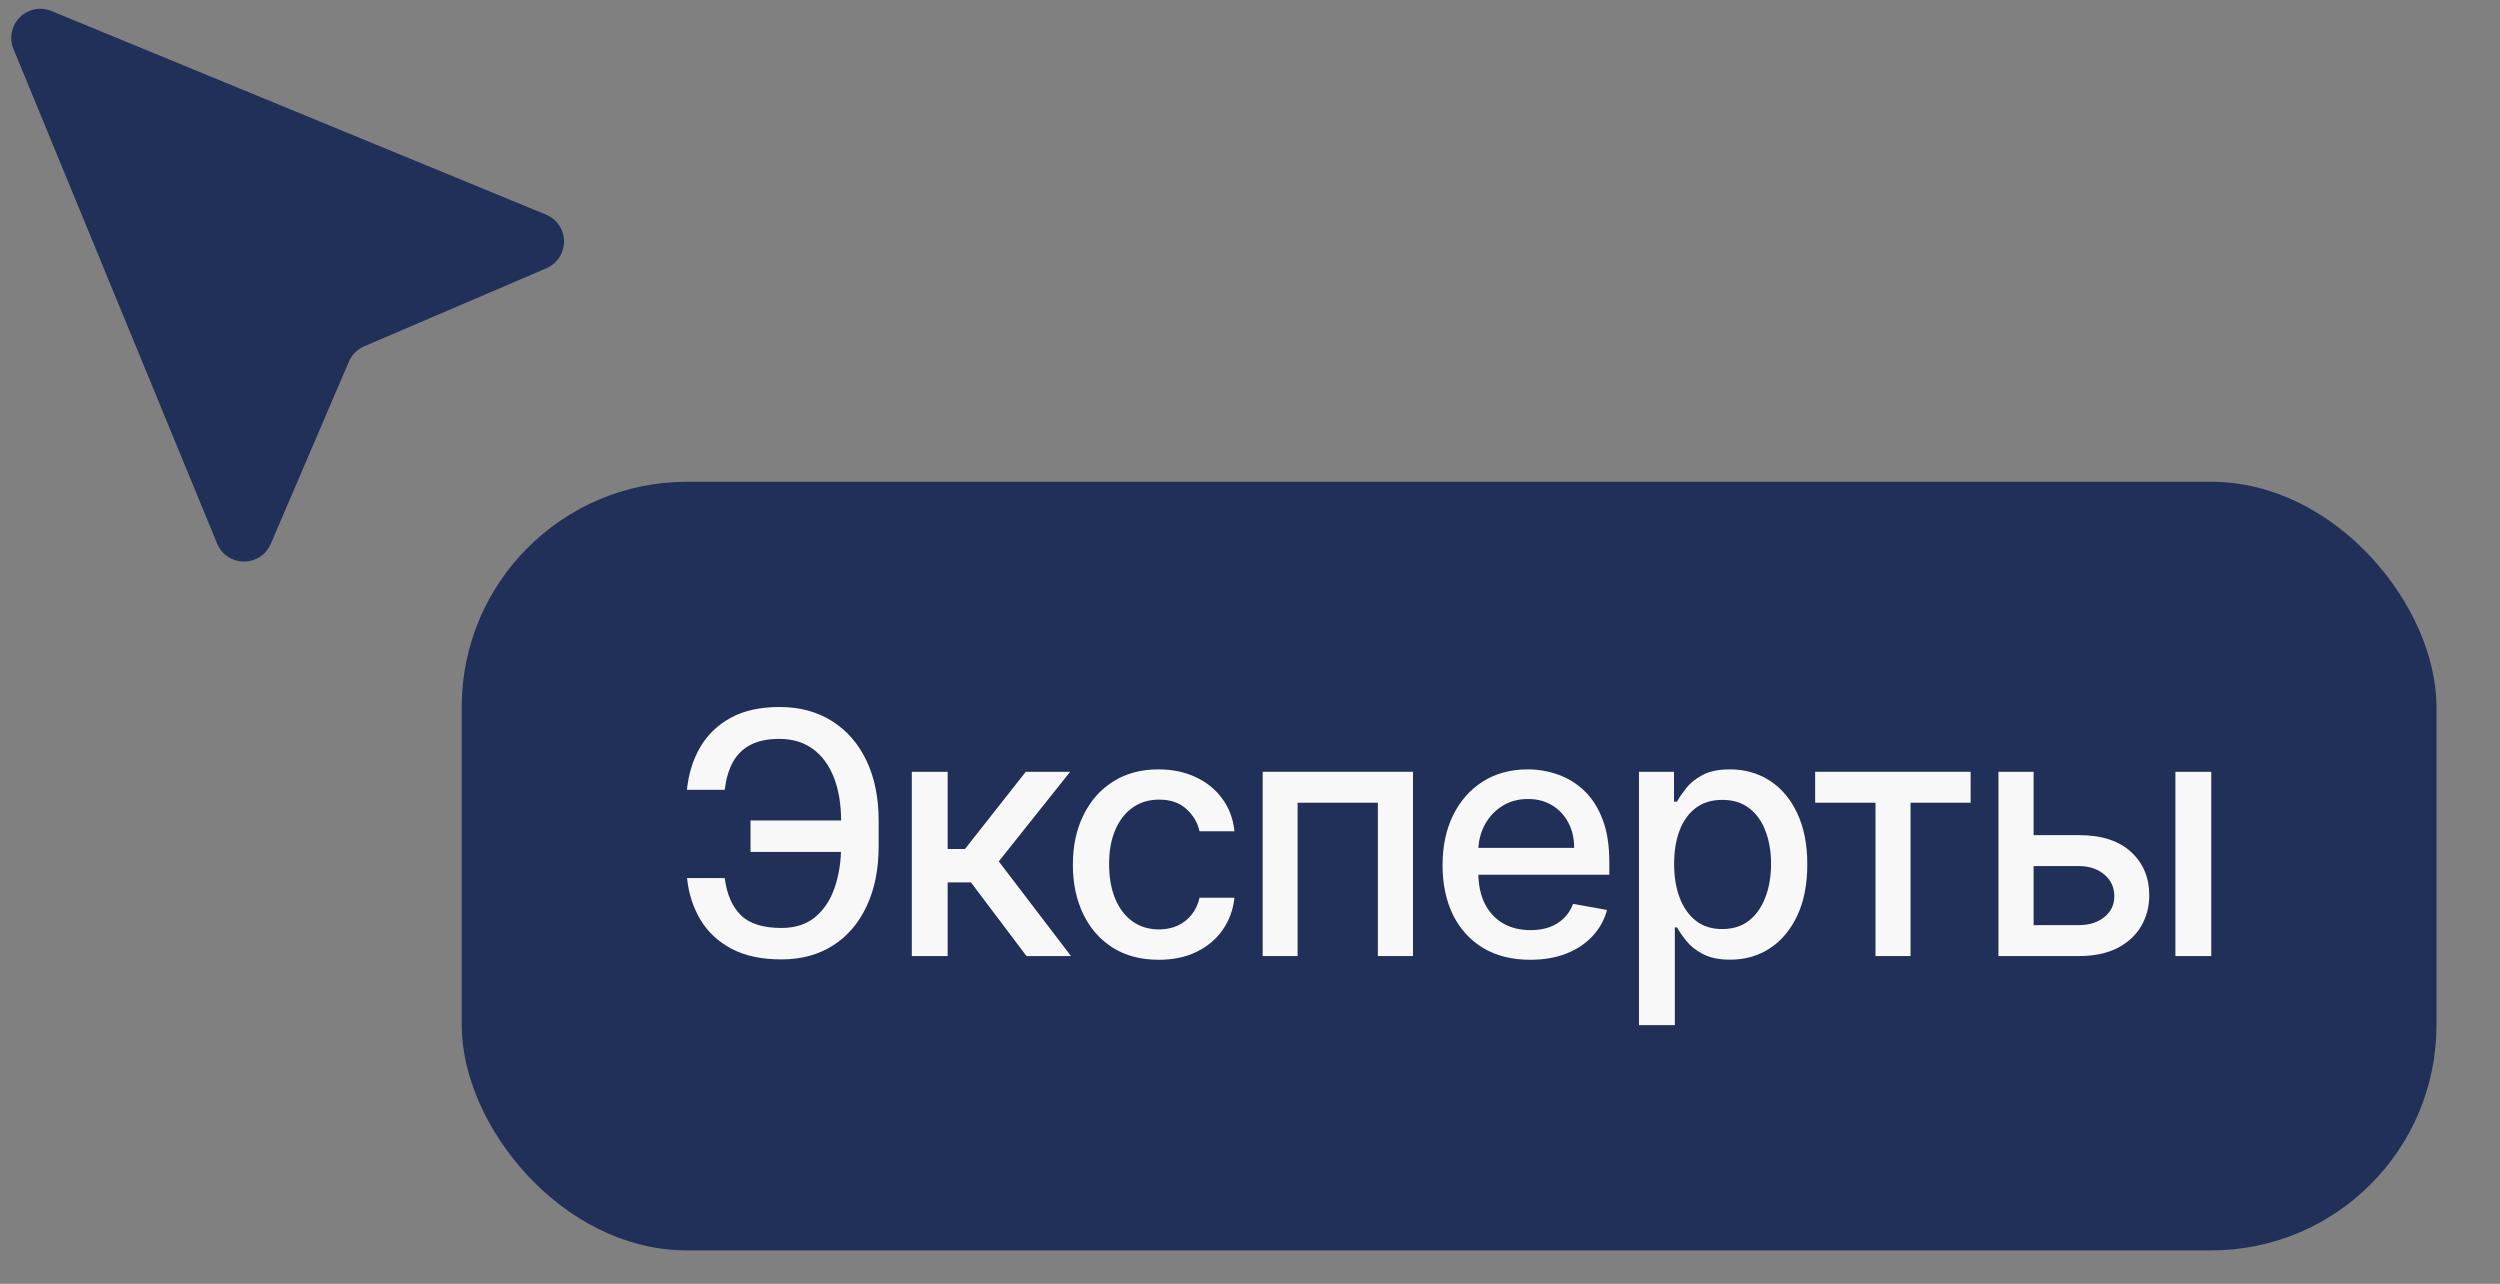 <?xml version="1.0" encoding="UTF-8"?> <svg xmlns="http://www.w3.org/2000/svg" width="111" height="57" viewBox="0 0 111 57" fill="none"><rect x="0" y="0" width="111" height="57" fill="#808080" stroke="none"/><rect x="20.5" y="21.391" width="87.68" height="34.126" rx="10" fill="#213058"></rect><path d="M37.888 36.43V37.825H33.323V36.43H37.888ZM30.505 38.986H32.178C32.27 39.704 32.508 40.252 32.892 40.633C33.279 41.012 33.881 41.202 34.697 41.202C35.301 41.202 35.798 41.043 36.189 40.723C36.58 40.4 36.869 39.963 37.057 39.413C37.249 38.862 37.345 38.244 37.345 37.559V36.451C37.345 35.712 37.238 35.07 37.025 34.523C36.812 33.976 36.501 33.553 36.093 33.255C35.688 32.957 35.193 32.807 34.607 32.807C34.078 32.807 33.645 32.898 33.307 33.079C32.97 33.26 32.711 33.52 32.529 33.857C32.352 34.191 32.235 34.594 32.178 35.066H30.5C30.571 34.363 30.766 33.734 31.086 33.18C31.409 32.626 31.862 32.19 32.444 31.87C33.03 31.55 33.751 31.391 34.607 31.391C35.509 31.391 36.288 31.6 36.945 32.019C37.606 32.435 38.115 33.021 38.474 33.777C38.833 34.533 39.012 35.421 39.012 36.44V37.575C39.012 38.594 38.834 39.48 38.479 40.233C38.128 40.986 37.629 41.568 36.983 41.98C36.336 42.392 35.575 42.598 34.697 42.598C33.82 42.598 33.084 42.442 32.487 42.129C31.89 41.813 31.429 41.383 31.102 40.84C30.775 40.293 30.576 39.675 30.505 38.986Z" fill="#F8F8F8"></path><path d="M40.484 42.449V34.267H42.076V37.697H42.843L45.544 34.267H47.515L44.346 38.246L47.552 42.449H45.576L43.11 39.178H42.076V42.449H40.484Z" fill="#F8F8F8"></path><path d="M51.449 42.614C50.657 42.614 49.975 42.435 49.403 42.076C48.835 41.714 48.398 41.215 48.093 40.579C47.788 39.944 47.635 39.216 47.635 38.395C47.635 37.564 47.791 36.831 48.104 36.195C48.416 35.556 48.856 35.057 49.425 34.699C49.993 34.34 50.662 34.16 51.433 34.16C52.054 34.16 52.608 34.276 53.095 34.507C53.581 34.734 53.974 35.054 54.272 35.466C54.574 35.877 54.753 36.359 54.81 36.909H53.26C53.175 36.526 52.979 36.195 52.674 35.918C52.372 35.641 51.967 35.503 51.459 35.503C51.016 35.503 50.627 35.62 50.293 35.854C49.963 36.085 49.705 36.416 49.52 36.845C49.336 37.271 49.244 37.776 49.244 38.358C49.244 38.955 49.334 39.469 49.515 39.903C49.696 40.336 49.952 40.672 50.282 40.909C50.616 41.147 51.008 41.266 51.459 41.266C51.761 41.266 52.035 41.211 52.28 41.101C52.528 40.988 52.736 40.826 52.903 40.617C53.074 40.407 53.192 40.155 53.26 39.86H54.81C54.753 40.389 54.581 40.861 54.293 41.277C54.006 41.693 53.62 42.019 53.137 42.257C52.658 42.495 52.095 42.614 51.449 42.614Z" fill="#F8F8F8"></path><path d="M56.063 42.449V34.267H62.737V42.449H61.177V35.641H57.613V42.449H56.063Z" fill="#F8F8F8"></path><path d="M67.943 42.614C67.137 42.614 66.443 42.442 65.86 42.097C65.282 41.749 64.834 41.261 64.518 40.633C64.206 40 64.049 39.26 64.049 38.411C64.049 37.573 64.206 36.834 64.518 36.195C64.834 35.556 65.275 35.057 65.839 34.699C66.407 34.34 67.071 34.16 67.831 34.16C68.293 34.16 68.74 34.237 69.174 34.39C69.607 34.542 69.996 34.782 70.34 35.109C70.685 35.435 70.956 35.86 71.155 36.382C71.354 36.9 71.454 37.531 71.454 38.273V38.837H64.95V37.644H69.893C69.893 37.225 69.808 36.854 69.637 36.531C69.467 36.204 69.227 35.947 68.918 35.758C68.613 35.57 68.254 35.476 67.842 35.476C67.394 35.476 67.004 35.586 66.67 35.806C66.34 36.023 66.084 36.307 65.903 36.659C65.725 37.007 65.637 37.385 65.637 37.793V38.725C65.637 39.272 65.733 39.738 65.924 40.121C66.12 40.505 66.391 40.798 66.739 41C67.087 41.199 67.494 41.298 67.959 41.298C68.261 41.298 68.536 41.256 68.785 41.17C69.033 41.082 69.248 40.95 69.429 40.776C69.61 40.602 69.749 40.387 69.845 40.132L71.352 40.403C71.231 40.847 71.015 41.236 70.702 41.57C70.393 41.9 70.005 42.158 69.536 42.342C69.071 42.523 68.54 42.614 67.943 42.614Z" fill="#F8F8F8"></path><path d="M72.771 45.517V34.267H74.326V35.593H74.459C74.552 35.423 74.685 35.226 74.859 35.002C75.033 34.778 75.274 34.583 75.583 34.416C75.892 34.246 76.3 34.16 76.808 34.16C77.469 34.16 78.058 34.327 78.577 34.661C79.095 34.995 79.502 35.476 79.796 36.105C80.095 36.733 80.244 37.49 80.244 38.374C80.244 39.258 80.097 40.016 79.802 40.648C79.507 41.277 79.102 41.762 78.587 42.103C78.072 42.44 77.485 42.609 76.824 42.609C76.327 42.609 75.921 42.525 75.604 42.358C75.292 42.191 75.047 41.996 74.869 41.772C74.692 41.549 74.555 41.35 74.459 41.176H74.363V45.517H72.771ZM74.331 38.358C74.331 38.933 74.415 39.438 74.582 39.871C74.749 40.304 74.99 40.643 75.306 40.888C75.622 41.13 76.009 41.25 76.467 41.25C76.943 41.25 77.341 41.124 77.66 40.872C77.98 40.617 78.222 40.27 78.385 39.834C78.552 39.397 78.635 38.905 78.635 38.358C78.635 37.818 78.554 37.334 78.39 36.904C78.231 36.474 77.989 36.135 77.666 35.886C77.346 35.638 76.947 35.514 76.467 35.514C76.006 35.514 75.615 35.633 75.296 35.87C74.979 36.108 74.74 36.44 74.576 36.867C74.413 37.293 74.331 37.79 74.331 38.358Z" fill="#F8F8F8"></path><path d="M80.593 35.641V34.267H87.496V35.641H84.828V42.449H83.272V35.641H80.593Z" fill="#F8F8F8"></path><path d="M89.93 37.08H92.305C93.307 37.08 94.077 37.328 94.617 37.825C95.157 38.322 95.427 38.963 95.427 39.748C95.427 40.26 95.306 40.719 95.064 41.128C94.823 41.536 94.47 41.859 94.004 42.097C93.539 42.332 92.973 42.449 92.305 42.449H88.731V34.267H90.292V41.075H92.305C92.763 41.075 93.14 40.956 93.434 40.718C93.729 40.476 93.876 40.169 93.876 39.796C93.876 39.402 93.729 39.081 93.434 38.832C93.14 38.58 92.763 38.454 92.305 38.454H89.93V37.08ZM96.588 42.449V34.267H98.18V42.449H96.588Z" fill="#F8F8F8"></path><path fill-rule="evenodd" clip-rule="evenodd" d="M2.283 0.488C2.047 0.391 1.788 0.366 1.538 0.416C1.288 0.466 1.058 0.589 0.878 0.769C0.698 0.95 0.575 1.179 0.525 1.43C0.475 1.68 0.5 1.939 0.598 2.175L9.639 24.133C9.736 24.368 9.9 24.57 10.111 24.712C10.322 24.854 10.57 24.931 10.825 24.933C11.079 24.935 11.328 24.861 11.541 24.722C11.754 24.583 11.921 24.384 12.021 24.15L15.489 16.058C15.62 15.753 15.863 15.51 16.167 15.379L24.26 11.911C24.494 11.811 24.692 11.644 24.832 11.431C24.971 11.219 25.045 10.969 25.043 10.715C25.041 10.46 24.964 10.212 24.822 10.001C24.68 9.79 24.478 9.626 24.243 9.529L2.283 0.488Z" fill="#213058"></path></svg> 